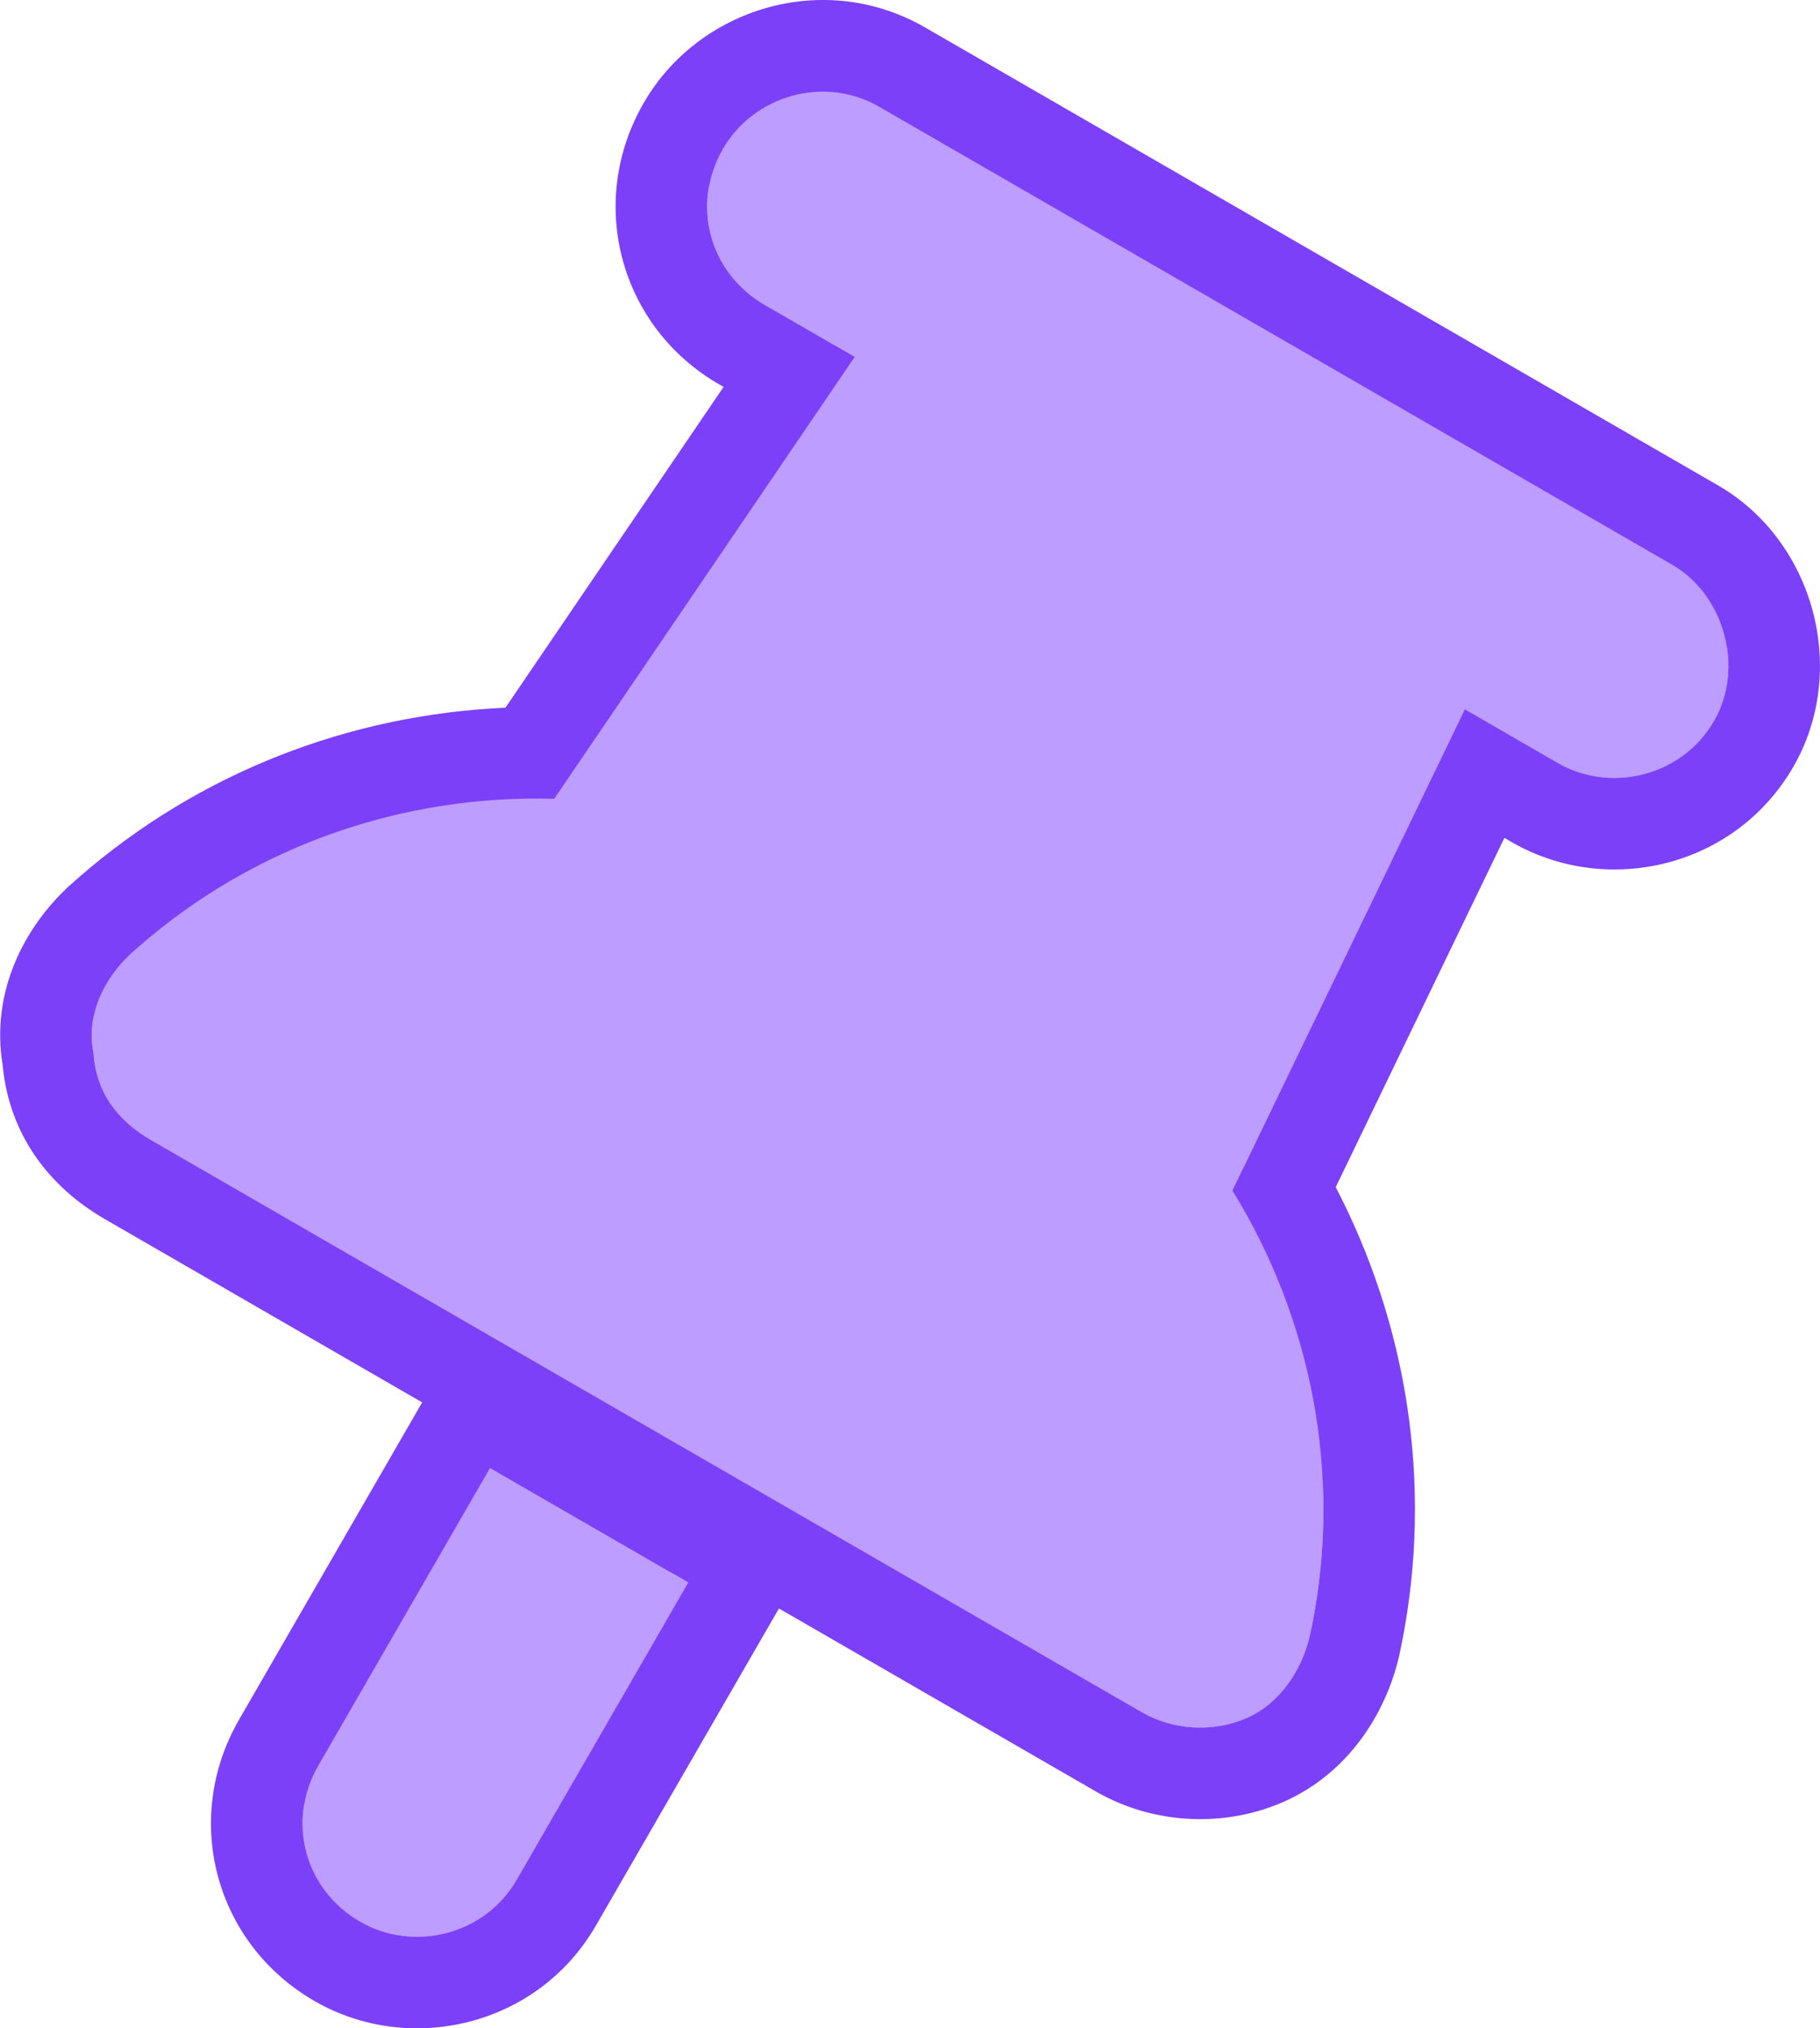 <svg xmlns="http://www.w3.org/2000/svg" fill="none" viewBox="11.95 8.49 23.47 26.15"><path d="M21.274 10.409C21.666 9.73 22.571 9.454 23.29 9.869L33.514 15.771C34.193 16.163 34.446 17.108 34.054 17.787C33.639 18.506 32.717 18.719 32.038 18.327L30.84 17.636L27.843 23.84C28.86 25.492 29.257 27.478 28.871 29.439L28.842 29.581C28.731 30.05 28.438 30.466 28.013 30.648C27.589 30.829 27.075 30.798 26.675 30.567L13.895 23.189C13.456 22.935 13.189 22.568 13.157 22.07C13.062 21.589 13.275 21.127 13.626 20.797L13.735 20.7C15.239 19.385 17.158 18.736 19.097 18.79L22.972 13.093L21.814 12.425C21.095 12.01 20.859 11.128 21.274 10.409ZM18.27 27.418L20.826 28.894L18.612 32.728C18.197 33.447 17.275 33.66 16.596 33.268C15.877 32.853 15.641 31.971 16.056 31.252L18.27 27.418Z" fill="#BD9DFF"></path><path d="M21.274 9.911C21.666 9.232 22.571 8.956 23.29 9.371L33.514 15.273C34.193 15.665 34.446 16.61 34.054 17.289C33.639 18.008 32.717 18.221 32.038 17.829L30.84 17.138L27.843 23.342C28.86 24.994 29.257 26.98 28.871 28.941L28.842 29.084C28.731 29.552 28.438 29.968 28.013 30.149C27.589 30.331 27.075 30.3 26.675 30.069L13.895 22.691C13.456 22.437 13.189 22.07 13.157 21.572C13.062 21.091 13.275 20.629 13.626 20.299L13.735 20.202C15.239 18.887 17.158 18.238 19.097 18.292L22.972 12.595L21.814 11.927C21.095 11.511 20.859 10.63 21.274 9.911ZM18.27 26.92L20.826 28.396L18.612 32.23C18.197 32.949 17.275 33.162 16.596 32.77C15.877 32.355 15.641 31.473 16.056 30.754L18.27 26.92Z" fill="#BD9DFF"></path><path fill-rule="evenodd" clip-rule="evenodd" d="M30.027 29.674L29.994 29.834L29.99 29.851C29.816 30.591 29.325 31.369 28.477 31.731C27.711 32.058 26.806 32.004 26.085 31.588L21.995 29.227L19.634 33.316C18.881 34.62 17.228 34.994 16.006 34.288C14.722 33.547 14.292 31.944 15.033 30.66L17.394 26.57L13.305 24.209C12.605 23.805 12.069 23.14 11.984 22.22C11.827 21.266 12.274 20.446 12.816 19.936L12.829 19.923L12.958 19.809C14.522 18.442 16.472 17.702 18.468 17.614L21.281 13.478L21.223 13.445C19.94 12.704 19.51 11.1 20.251 9.817C20.957 8.594 22.576 8.092 23.88 8.844L34.104 14.747C35.347 15.465 35.794 17.132 35.076 18.376C34.323 19.68 32.67 20.054 31.447 19.348L31.35 19.292L29.175 23.795C30.097 25.568 30.431 27.627 30.029 29.665L30.027 29.674ZM27.843 23.838L30.84 17.634L32.038 18.326C32.717 18.718 33.638 18.504 34.053 17.785C34.446 17.107 34.192 16.162 33.513 15.77L23.289 9.867C22.571 9.452 21.666 9.728 21.274 10.407C20.858 11.126 21.095 12.008 21.814 12.423L22.972 13.091L19.097 18.788C17.158 18.734 15.239 19.383 13.735 20.698L13.626 20.795C13.275 21.125 13.061 21.587 13.156 22.068C13.189 22.566 13.456 22.933 13.895 23.187L26.675 30.565C27.074 30.796 27.589 30.827 28.013 30.646C28.437 30.465 28.731 30.048 28.841 29.58L28.871 29.437C29.257 27.477 28.86 25.49 27.843 23.838ZM18.269 27.416L16.056 31.25C15.641 31.969 15.877 32.851 16.596 33.266C17.275 33.658 18.197 33.445 18.612 32.726L20.825 28.892L18.269 27.416Z" fill="#7C40F9"></path></svg>